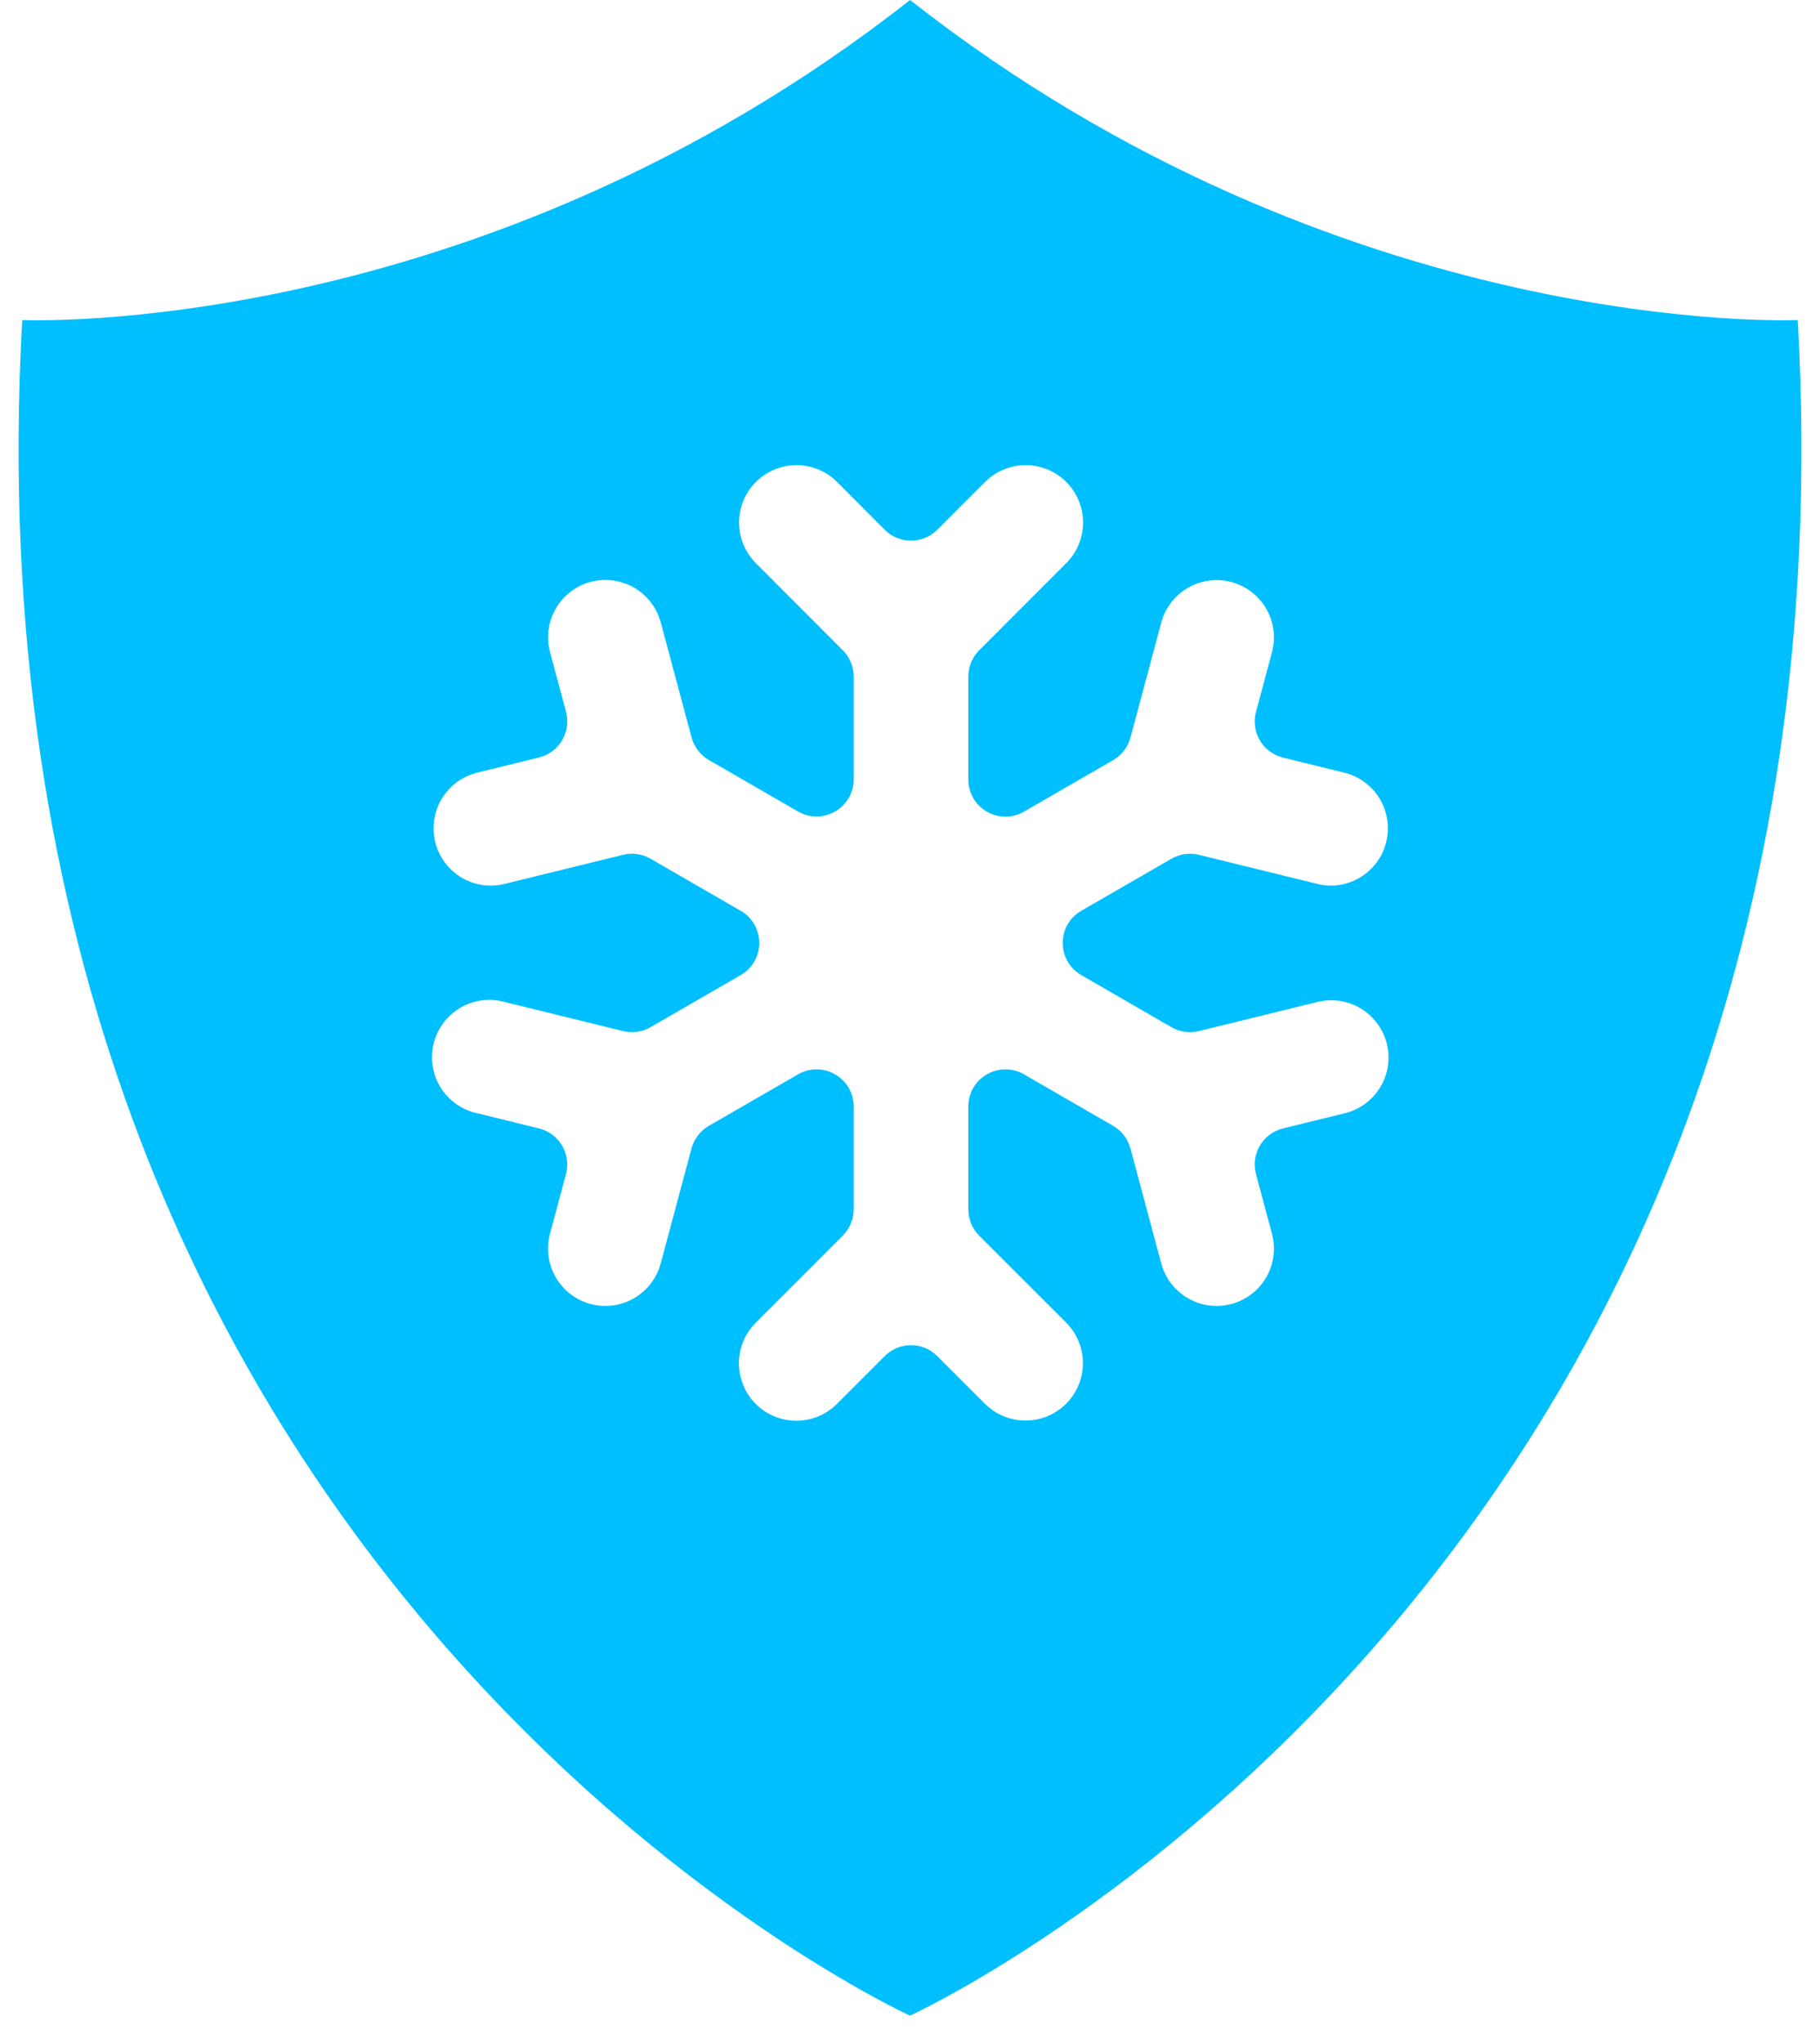 <svg xmlns="http://www.w3.org/2000/svg" width="49" height="55" viewBox="0 0 49 55" fill="none"><path fill-rule="evenodd" clip-rule="evenodd" d="M24.502 0C36.082 9.1 48.231 8.623 48.402 8.616C50.28 42.529 24.5 54.261 24.5 54.261C24.5 54.261 -1.279 42.529 0.598 8.616C0.598 8.616 12.837 9.165 24.502 0ZM48.402 8.616C48.403 8.616 48.404 8.616 48.404 8.616H48.402C48.402 8.616 48.402 8.616 48.402 8.616ZM37.16 29.269C37.372 28.919 37.436 28.499 37.339 28.102C37.241 27.705 36.99 27.363 36.64 27.151C36.29 26.939 35.87 26.875 35.473 26.972L32.278 27.757C32.027 27.818 31.763 27.781 31.539 27.652L29.112 26.25C28.445 25.865 28.445 24.903 29.112 24.518L31.538 23.117C31.761 22.988 32.026 22.95 32.276 23.011L35.472 23.796C35.593 23.826 35.717 23.841 35.841 23.841C36.215 23.837 36.575 23.697 36.853 23.448C37.132 23.198 37.31 22.855 37.355 22.484C37.4 22.113 37.309 21.737 37.098 21.428C36.887 21.119 36.571 20.898 36.209 20.804L34.542 20.395C33.998 20.261 33.67 19.706 33.815 19.165L34.245 17.559C34.351 17.164 34.296 16.743 34.092 16.389C33.887 16.034 33.55 15.775 33.155 15.669C32.76 15.563 32.339 15.618 31.984 15.823C31.63 16.027 31.371 16.364 31.265 16.759L30.435 19.857C30.366 20.113 30.199 20.331 29.969 20.464L27.569 21.849C26.903 22.234 26.07 21.753 26.07 20.983V18.212C26.07 17.947 26.175 17.693 26.362 17.506L28.706 15.16C28.85 15.017 28.964 14.846 29.041 14.659C29.119 14.471 29.159 14.27 29.159 14.067C29.159 13.864 29.119 13.663 29.041 13.476C28.964 13.288 28.85 13.118 28.706 12.974C28.563 12.831 28.393 12.717 28.205 12.639C28.017 12.562 27.817 12.522 27.614 12.522C27.411 12.522 27.21 12.562 27.022 12.639C26.835 12.717 26.664 12.831 26.521 12.974L25.235 14.261C24.844 14.652 24.21 14.652 23.819 14.261L22.536 12.974C22.393 12.831 22.222 12.717 22.035 12.639C21.847 12.562 21.646 12.522 21.444 12.522C21.034 12.522 20.64 12.685 20.351 12.974C20.061 13.264 19.898 13.657 19.898 14.067C19.898 14.27 19.938 14.471 20.016 14.659C20.093 14.846 20.207 15.017 20.351 15.16L22.692 17.506C22.879 17.693 22.984 17.947 22.984 18.212V20.979C22.984 21.749 22.15 22.23 21.484 21.845L19.085 20.46C18.856 20.327 18.688 20.109 18.619 19.853L17.79 16.756C17.683 16.36 17.425 16.024 17.07 15.819C16.716 15.615 16.295 15.559 15.899 15.665C15.504 15.771 15.167 16.03 14.963 16.385C14.758 16.739 14.703 17.16 14.809 17.555L15.239 19.161C15.384 19.703 15.056 20.257 14.512 20.391L12.846 20.8C12.48 20.891 12.16 21.112 11.946 21.422C11.732 21.732 11.639 22.109 11.684 22.483C11.729 22.857 11.909 23.201 12.191 23.452C12.472 23.702 12.836 23.84 13.212 23.841C13.336 23.841 13.46 23.826 13.58 23.796L16.776 23.011C17.026 22.95 17.291 22.988 17.514 23.117L19.941 24.518C20.608 24.903 20.608 25.865 19.941 26.25L17.514 27.652C17.291 27.781 17.026 27.818 16.776 27.757L13.58 26.972C13.381 26.918 13.174 26.904 12.97 26.931C12.765 26.958 12.569 27.026 12.391 27.13C12.214 27.235 12.059 27.374 11.936 27.539C11.813 27.704 11.724 27.892 11.675 28.092C11.626 28.292 11.617 28.5 11.65 28.704C11.682 28.907 11.755 29.102 11.864 29.277C11.973 29.451 12.116 29.603 12.284 29.721C12.453 29.84 12.643 29.924 12.845 29.968L14.511 30.377C15.055 30.511 15.383 31.066 15.238 31.607L14.808 33.213C14.702 33.608 14.757 34.029 14.962 34.384C15.166 34.738 15.503 34.997 15.898 35.103C16.293 35.209 16.715 35.154 17.069 34.949C17.423 34.745 17.682 34.408 17.788 34.013L18.618 30.915C18.687 30.659 18.854 30.441 19.084 30.308L21.484 28.922C22.15 28.537 22.984 29.018 22.984 29.788V32.556C22.984 32.821 22.878 33.075 22.691 33.263L20.347 35.608C20.203 35.752 20.089 35.922 20.012 36.109C19.934 36.297 19.894 36.498 19.894 36.701C19.894 36.904 19.934 37.105 20.012 37.292C20.089 37.48 20.203 37.65 20.347 37.794C20.49 37.937 20.661 38.051 20.848 38.129C21.036 38.206 21.237 38.246 21.44 38.246C21.643 38.246 21.843 38.206 22.031 38.129C22.219 38.051 22.389 37.937 22.532 37.794L23.82 36.506C24.21 36.115 24.843 36.115 25.234 36.506L26.517 37.789C26.66 37.932 26.831 38.046 27.018 38.124C27.206 38.201 27.407 38.241 27.61 38.241C27.813 38.241 28.014 38.201 28.201 38.124C28.389 38.046 28.559 37.932 28.703 37.789C28.846 37.645 28.96 37.475 29.038 37.287C29.115 37.1 29.155 36.899 29.155 36.696C29.155 36.493 29.115 36.292 29.038 36.104C28.96 35.917 28.846 35.746 28.703 35.603L26.362 33.263C26.175 33.075 26.07 32.821 26.07 32.556V29.788C26.07 29.018 26.903 28.537 27.57 28.922L29.969 30.308C30.199 30.441 30.366 30.659 30.435 30.915L31.265 34.013C31.371 34.408 31.63 34.745 31.984 34.949C32.339 35.154 32.76 35.209 33.155 35.103C33.55 34.997 33.887 34.738 34.092 34.384C34.296 34.029 34.351 33.608 34.245 33.213L33.815 31.607C33.67 31.066 33.998 30.511 34.542 30.377L36.209 29.968C36.606 29.87 36.948 29.619 37.16 29.269Z" fill="#00BFFF"></path></svg>
